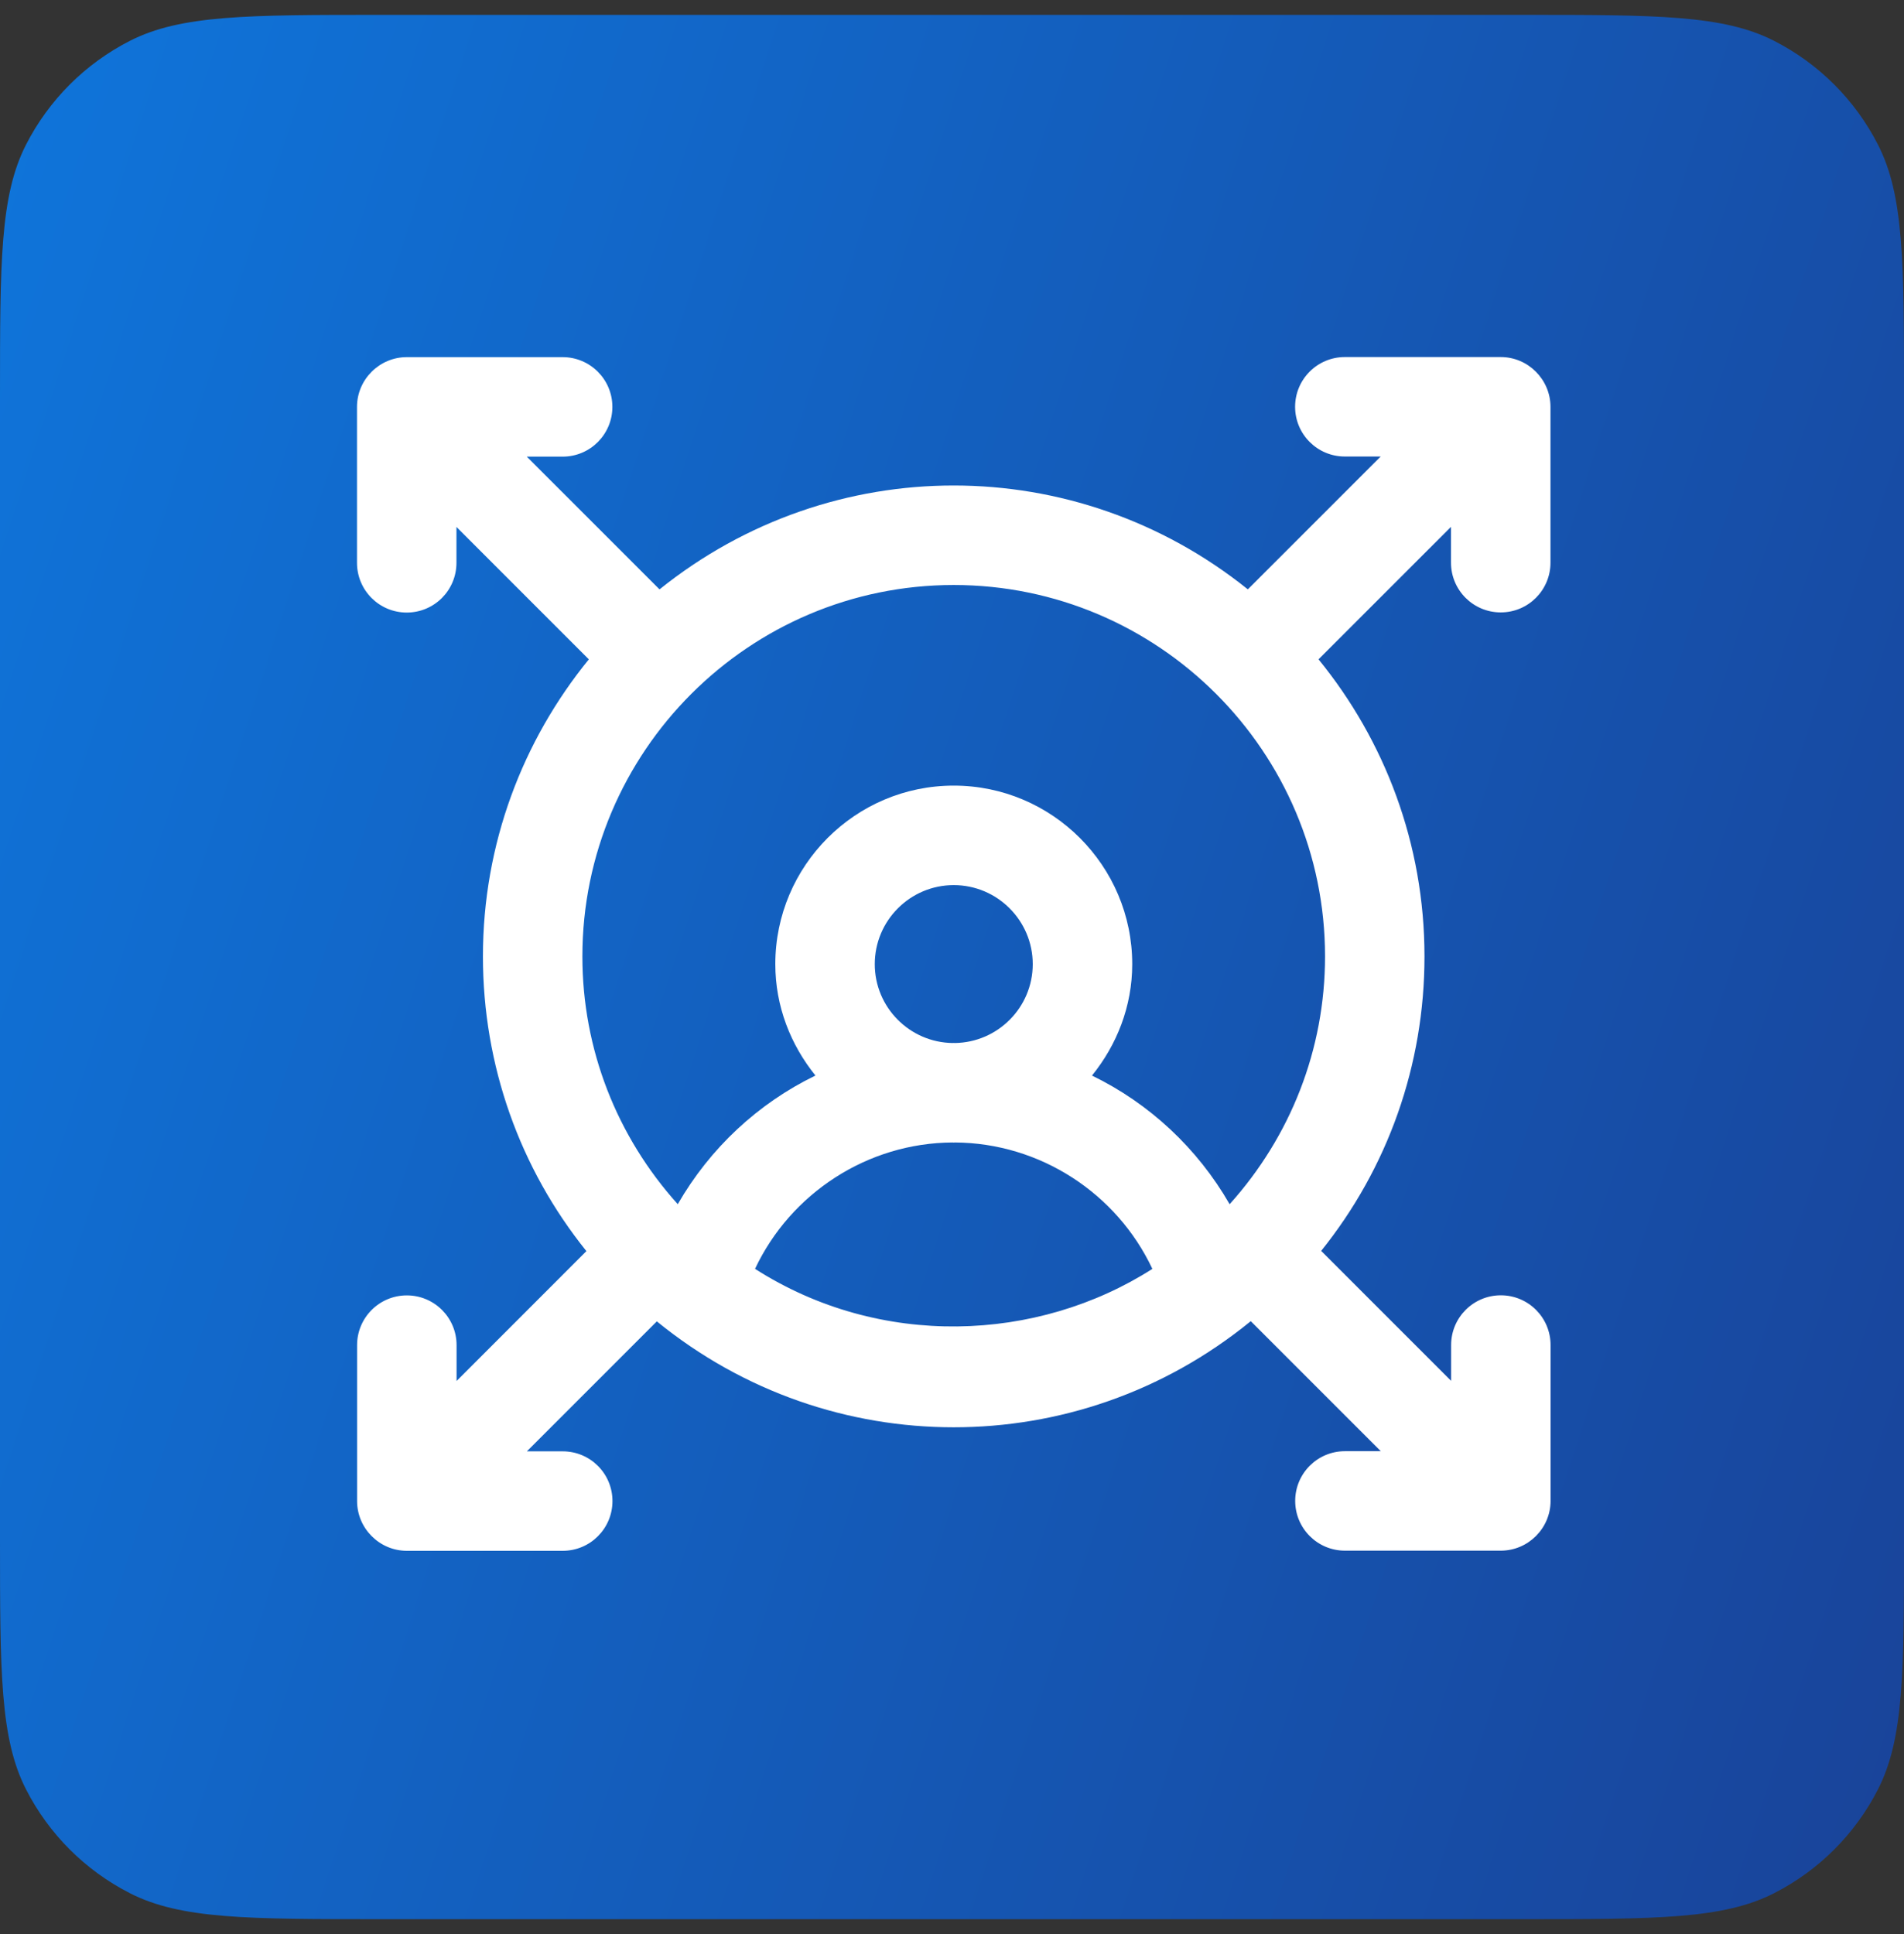 <?xml version="1.0" encoding="UTF-8"?>
<svg xmlns="http://www.w3.org/2000/svg" width="64" height="65" viewBox="0 0 64 65" fill="none">
  <rect x="0" y="0" width="64" height="65" fill="#333333" stroke="none"/>
  <g id="Icon">
    <path d="M0 13.3C0 8.82 0 6.579 0.872 4.868C1.639 3.363 2.863 2.139 4.368 1.372C6.079 0.5 8.32 0.5 12.8 0.5H51.2C55.68 0.5 57.921 0.5 59.632 1.372C61.137 2.139 62.361 3.363 63.128 4.868C64 6.579 64 8.82 64 13.3V51.7C64 56.18 64 58.421 63.128 60.132C62.361 61.637 61.137 62.861 59.632 63.628C57.921 64.5 55.68 64.5 51.2 64.5H12.8C8.32 64.5 6.079 64.5 4.368 63.628C2.863 62.861 1.639 61.637 0.872 60.132C0 58.421 0 56.18 0 51.7V13.3Z" fill="url(#paint0_linear_4457_3054)"></path>
    <g id="Group 4">
      <path id="Decision Making" d="M12 18.915C12 19.839 12.748 20.587 13.672 20.587C14.596 20.587 15.343 19.839 15.343 18.915V17.71L19.793 22.16C17.57 24.886 16.233 28.36 16.233 32.143C16.233 35.805 17.473 39.268 19.711 42.048L15.347 46.413V45.208C15.347 44.284 14.599 43.536 13.675 43.536C12.751 43.536 12.003 44.284 12.003 45.208V50.448C12.003 51.369 12.759 52.12 13.675 52.12H18.915C19.839 52.12 20.587 51.372 20.587 50.448C20.587 49.524 19.839 48.777 18.915 48.777H17.71L22.078 44.409C25.012 46.8 28.544 47.969 32.057 47.969C35.555 47.969 39.091 46.811 42.043 44.402L46.413 48.772H45.208C44.284 48.772 43.536 49.519 43.536 50.443C43.536 51.367 44.284 52.115 45.208 52.115H50.448C51.363 52.115 52.12 51.365 52.12 50.443V45.205C52.12 44.281 51.372 43.533 50.448 43.533C49.524 43.533 48.777 44.281 48.777 45.205V46.408L44.409 42.04C46.644 39.261 47.882 35.802 47.882 32.143C47.882 28.36 46.544 24.885 44.32 22.159L48.773 17.707V18.91C48.773 19.834 49.521 20.582 50.445 20.582C51.369 20.582 52.117 19.834 52.117 18.91V13.672C52.117 12.763 51.372 12 50.445 12H45.205C44.281 12 43.533 12.748 43.533 13.672C43.533 14.596 44.281 15.343 45.205 15.343H46.409L41.944 19.807C36.158 15.16 27.971 15.146 22.169 19.808L17.707 15.347H18.912C19.836 15.347 20.584 14.599 20.584 13.675C20.584 12.751 19.836 12.003 18.912 12.003H13.672C12.757 12.003 12 12.753 12 13.675V18.915ZM29.404 32.403C29.404 30.939 30.594 29.747 32.058 29.747C33.523 29.747 34.714 30.939 34.714 32.403C34.714 33.855 33.541 35.035 32.093 35.054C32.081 35.054 32.069 35.051 32.057 35.051C32.045 35.051 32.034 35.054 32.022 35.054C30.575 35.034 29.404 33.855 29.404 32.403ZM32.02 38.397C32.033 38.397 32.045 38.401 32.058 38.401C32.071 38.401 32.082 38.397 32.095 38.397C34.96 38.412 37.54 40.106 38.735 42.645C34.866 45.117 29.579 45.331 25.379 42.644C26.575 40.105 29.157 38.411 32.02 38.397ZM44.539 32.143C44.539 35.267 43.38 38.196 41.332 40.471C40.249 38.588 38.636 37.086 36.706 36.148C37.538 35.118 38.058 33.827 38.058 32.403C38.058 29.095 35.366 26.403 32.058 26.403C28.751 26.403 26.061 29.095 26.061 32.403C26.061 33.826 26.579 35.117 27.41 36.147C25.479 37.084 23.866 38.587 22.782 40.471C20.734 38.196 19.576 35.267 19.576 32.143C19.576 25.261 25.176 19.661 32.057 19.661C38.939 19.661 44.539 25.261 44.539 32.143Z" fill="white"></path>
    </g>
  </g>
  <defs>
    <linearGradient id="paint0_linear_4457_3054" x1="2.01028e-07" y1="0.358" x2="76.643" y2="25.206" gradientUnits="userSpaceOnUse">
      <stop stop-color="#0F75DB"></stop>
      <stop offset="1" stop-color="#194399"></stop>
    </linearGradient>
  </defs>
</svg>
